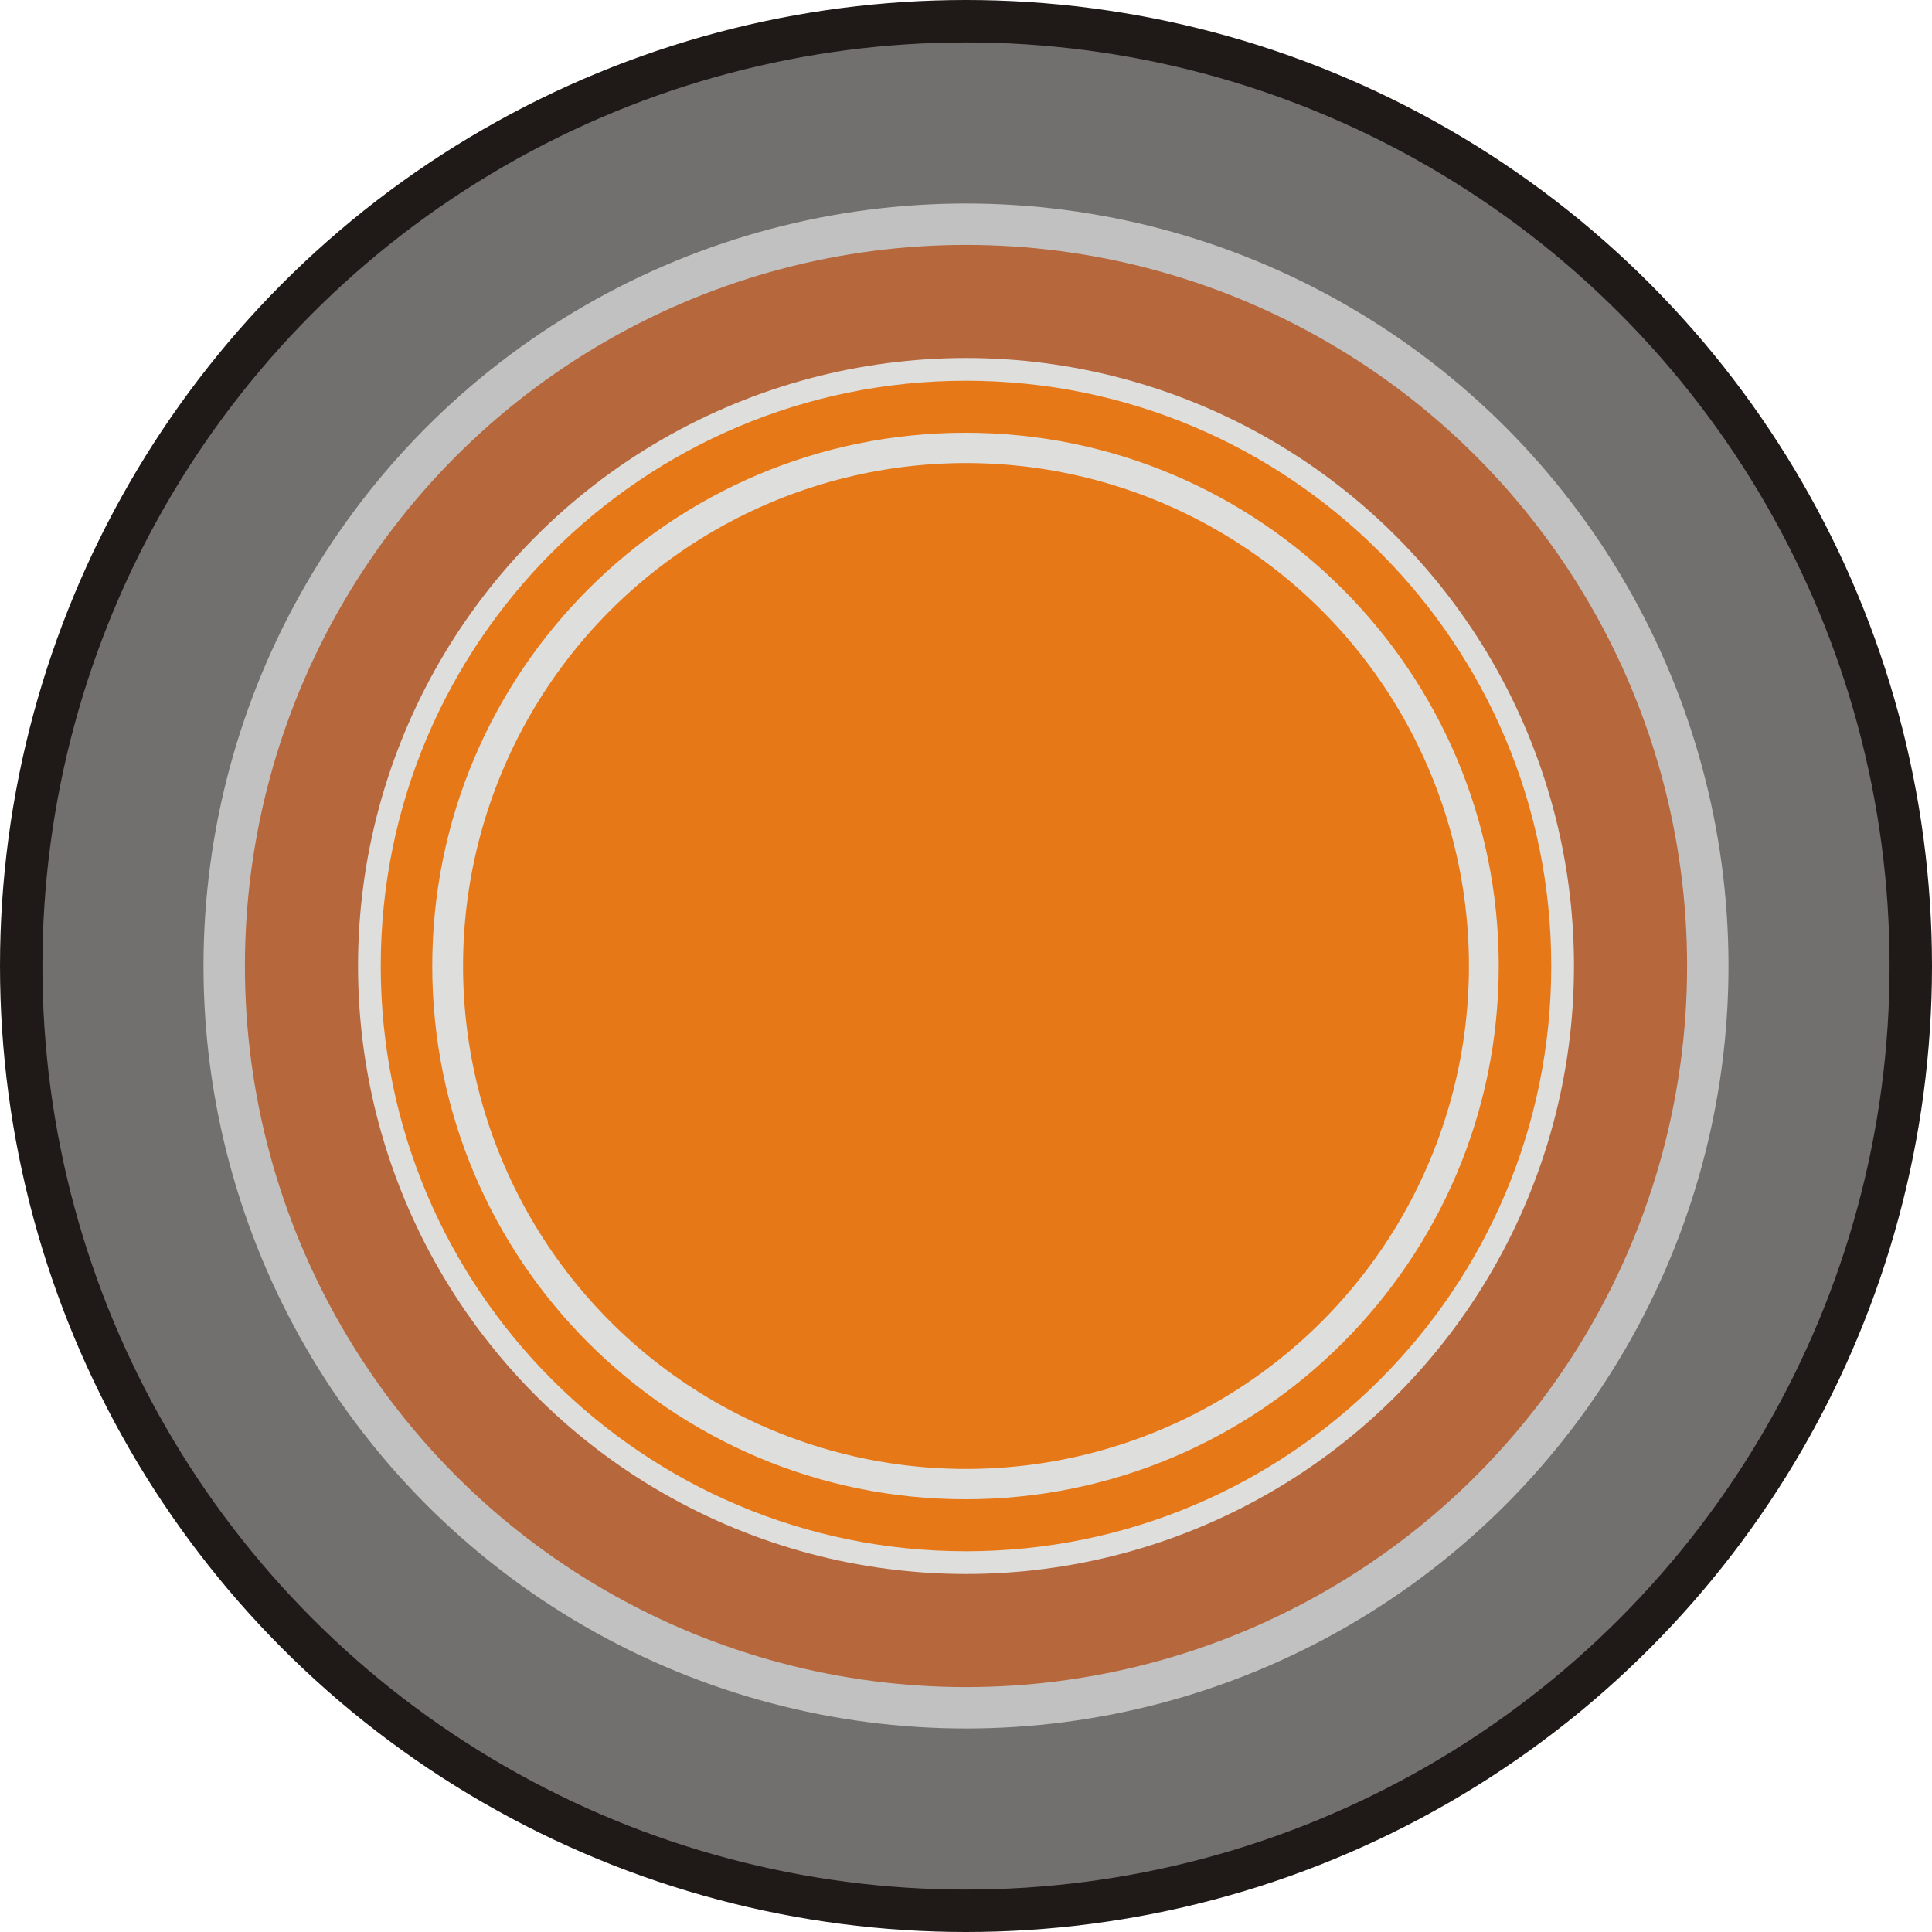 <?xml version="1.0" encoding="UTF-8" standalone="no"?>
<!-- Creator: CorelDRAW -->

<svg
   xmlns:dc="http://purl.org/dc/elements/1.1/"
   xmlns:cc="http://creativecommons.org/ns#"
   xmlns:rdf="http://www.w3.org/1999/02/22-rdf-syntax-ns#"
   xmlns:svg="http://www.w3.org/2000/svg"
   xmlns="http://www.w3.org/2000/svg"
   xmlns:sodipodi="http://sodipodi.sourceforge.net/DTD/sodipodi-0.dtd"
   xmlns:inkscape="http://www.inkscape.org/namespaces/inkscape"
   xml:space="preserve"
   width="19.406mm"
   height="19.406mm"
   style="shape-rendering:geometricPrecision; text-rendering:geometricPrecision; image-rendering:optimizeQuality; fill-rule:evenodd; clip-rule:evenodd"
   viewBox="0 0 3.826 3.826"
   id="svg5426"
   version="1.1"
   inkscape:version="0.48.3.1 r9886"
   sodipodi:docname="62.svg"><sodipodi:namedview
   pagecolor="#ffffff"
   bordercolor="#666666"
   borderopacity="1"
   objecttolerance="10"
   gridtolerance="10"
   guidetolerance="10"
   inkscape:pageopacity="0"
   inkscape:pageshadow="2"
   inkscape:window-width="1440"
   inkscape:window-height="844"
   id="namedview5448"
   showgrid="false"
   inkscape:zoom="6.8644208"
   inkscape:cx="47.454583"
   inkscape:cy="30.325053"
   inkscape:window-x="-4"
   inkscape:window-y="-4"
   inkscape:window-maximized="1"
   inkscape:current-layer="svg5426" />
 <defs
   id="defs5428">
  <style
   type="text/css"
   id="style5430">
   
    .fil0 {fill:#1F1A17}
    .fil1 {fill:#72706F}
    .fil3 {fill:#B7673C}
    .fil2 {fill:#C2C1C1}
    .fil4 {fill:#DEDEDD}
    .fil5 {fill:#E77817}
   
  </style>
 
  
  
  
  
  
  
  
  
 </defs>
 <g
   id="g5469"><circle
     class="fil0"
     cx="1.913"
     cy="1.913"
     r="1.913"
     id="circle5434"
     sodipodi:cx="1.91308"
     sodipodi:cy="1.91308"
     sodipodi:rx="1.91308"
     sodipodi:ry="1.91308"
     style="fill:#1f1a17" /><g
     inkscape:label="#g5466"
     id="dark"><circle
       style="fill:#72706f"
       sodipodi:ry="1.82895"
       sodipodi:rx="1.82895"
       sodipodi:cy="1.91308"
       sodipodi:cx="1.91308"
       id="circle5436"
       r="1.829"
       cy="1.913"
       cx="1.913"
       class="fil1" /></g><circle
     class="fil2"
     cx="1.913"
     cy="1.913"
     r="1.51"
     id="circle5438"
     sodipodi:cx="1.91308"
     sodipodi:cy="1.91308"
     sodipodi:rx="1.5095"
     sodipodi:ry="1.5095"
     style="fill:#c2c1c1" /><g
     inkscape:label="#g5463"
     id="light"><circle
       style="fill:#b7673c"
       sodipodi:ry="1.42808"
       sodipodi:rx="1.42808"
       sodipodi:cy="1.91308"
       sodipodi:cx="1.91307"
       id="circle5440"
       r="1.428"
       cy="1.913"
       cx="1.913"
       class="fil3" /></g><circle
     class="fil4"
     cx="1.913"
     cy="1.913"
     r="1.204"
     id="circle5442"
     sodipodi:cx="1.91308"
     sodipodi:cy="1.91308"
     sodipodi:rx="1.20394"
     sodipodi:ry="1.20394"
     style="fill:#dededd" /><g
     inkscape:label="#g5459"
     id="hlight"><path
       style="fill:#e77817"
       inkscape:connector-curvature="0"
       id="path5444"
       d="m 3.072,1.913 c 0,-0.64 -0.519,-1.159 -1.159,-1.159 -0.64,0 -1.159,0.519 -1.159,1.159 0,0.64 0.519,1.159 1.159,1.159 0.64,0 1.159,-0.519 1.159,-1.159 z m -0.104,0 c 0,-0.583 -0.473,-1.056 -1.056,-1.056 -0.583,0 -1.056,0.473 -1.056,1.056 0,0.583 0.473,1.056 1.056,1.056 0.583,0 1.056,-0.473 1.056,-1.056 z"
       class="fil5" /><circle
       style="fill:#e77817"
       sodipodi:ry="0.99569899"
       sodipodi:rx="0.99569899"
       sodipodi:cy="1.91307"
       sodipodi:cx="1.91308"
       id="circle5446"
       r="0.996"
       cy="1.913"
       cx="1.913"
       class="fil5" /></g></g>
</svg>